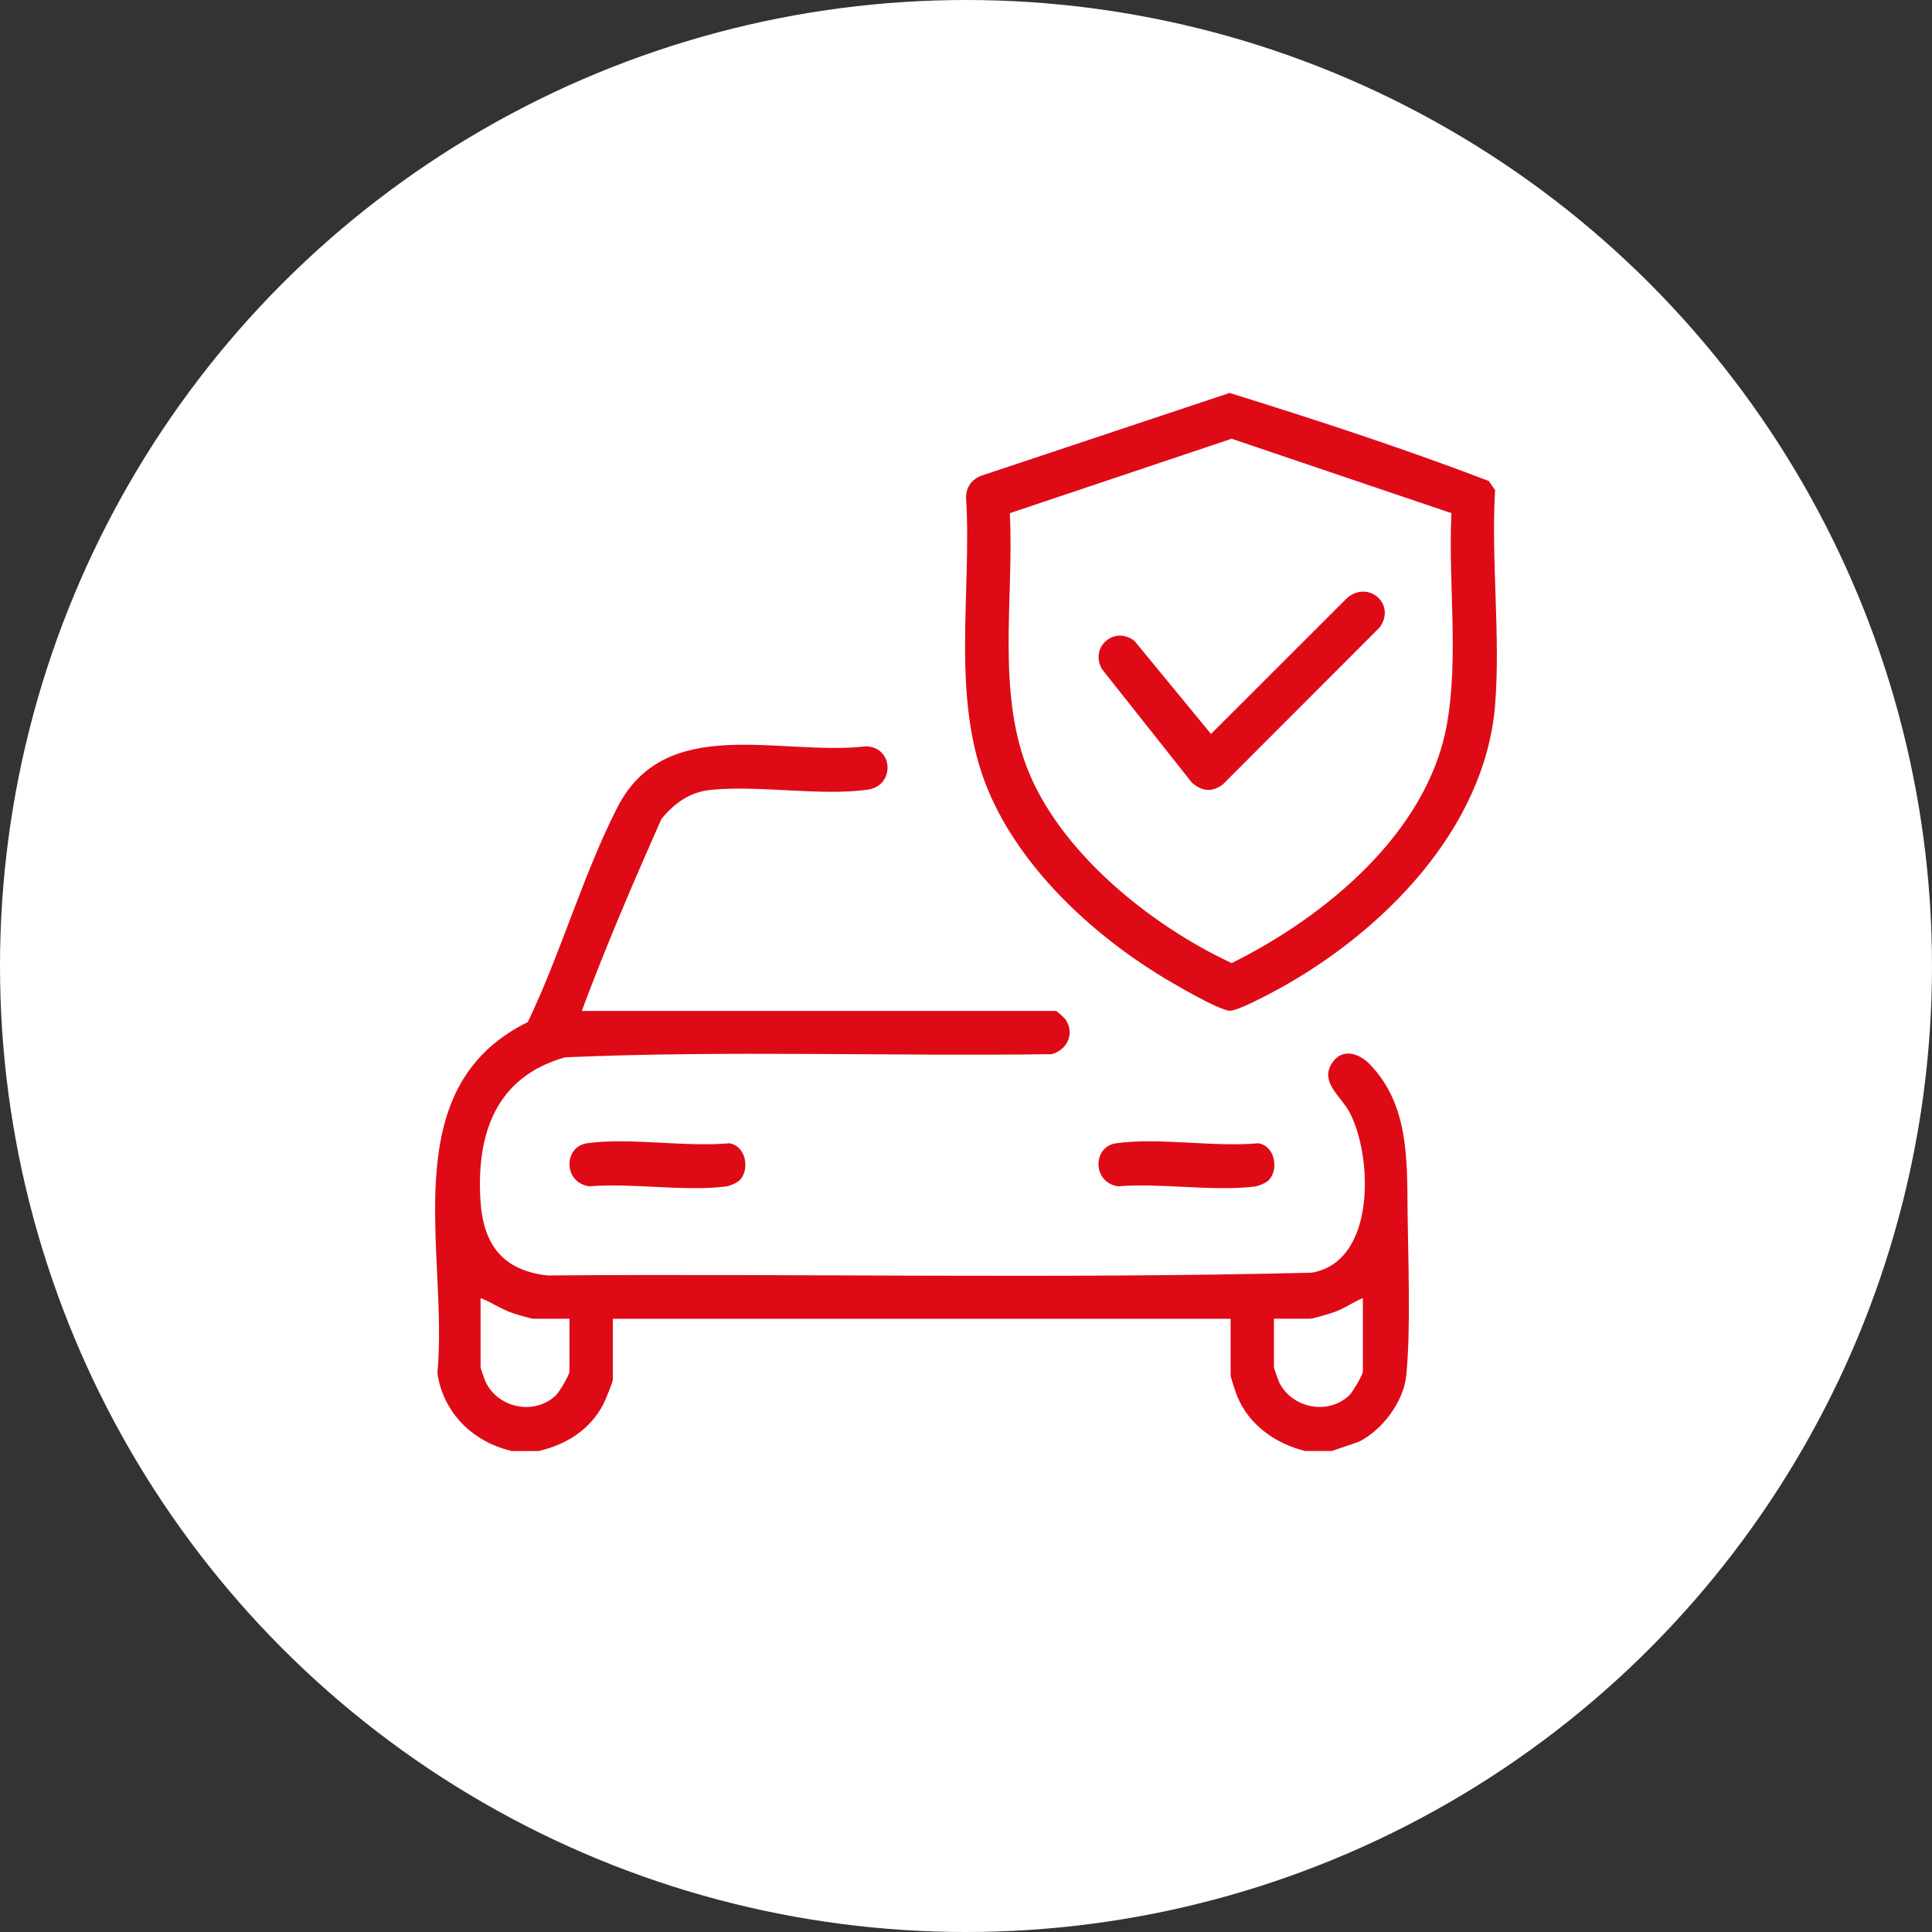 <svg xmlns="http://www.w3.org/2000/svg" id="Camada_2" data-name="Camada 2" viewBox="0 0 399 399"><rect x="0" y="0" width="399" height="399" fill="#333333" stroke="none"/><defs><style>      .cls-1 {        fill: #de0b17;      }      .cls-2 {        fill: #fff;      }    </style></defs><g id="uuid-2da8d285-267f-4be3-9875-13d5e5755e75"><g><g id="uuid-0df79d35-6460-4511-b6ba-02fcb61f3e37"><circle class="cls-2" cx="199.5" cy="199.5" r="199.5"></circle></g><g><path class="cls-1" d="M105.65,299.66c-7.97-1.87-14.09-7.81-15.32-16.05,2.34-24.95-9.27-58.78,18.68-72.54,6.76-14.09,11.41-30.46,18.46-44.27,10.01-19.63,33.63-10.6,51.38-12.67,5.7.13,6.02,8.15.37,8.95-9.72,1.37-22.35-.95-32.39.04-4.33.43-7.55,2.74-10.22,6-5.8,13.04-11.48,26.32-16.46,39.66h97.93c.18,0,1.75,1.41,2.02,1.82,1.92,2.96.23,6.24-2.9,7.11-33.47.46-67.12-.81-100.48.65-14.26,4-18.33,15.7-17.5,29.48.55,9.06,4.48,14.54,13.87,15.57,52.55-.41,105.32.73,157.78-.57,13.47-2.26,12.58-24.28,7.82-33.17-1.73-3.22-5.92-6.02-3.81-9.77,1.99-3.54,5.63-2.6,8.08-.04,7.84,8.19,7.63,19.15,7.73,29.73.1,10.15.71,24.77-.27,34.49-.55,5.45-4.95,11.26-9.79,13.68l-5.56,1.9h-5.55c-6.11-1.53-11.61-5.37-14.03-11.36-.25-.61-1.34-3.88-1.34-4.21v-11.73h-127.59v12.59c0,.51-1.53,4.19-1.9,4.93-2.73,5.37-7.71,8.48-13.46,9.8h-5.55ZM117.6,272.35h-7.47c-.42,0-3.34-.86-4.03-1.09-2.46-.78-4.48-2.28-6.85-3.18v14.3c0,.22.9,2.74,1.11,3.16,2.68,5.35,10.13,6.78,14.47,2.6.67-.65,2.78-4.18,2.78-4.9v-10.88ZM281.46,268.08c-2.04.84-3.75,2.13-5.87,2.88-.86.31-4.4,1.38-5.02,1.38h-7.47v10.03c0,.22.9,2.74,1.11,3.16,2.68,5.35,10.13,6.78,14.47,2.6.67-.65,2.78-4.18,2.78-4.9v-15.15Z"></path><path class="cls-1" d="M308.77,101.23c-.86,14.4,1.15,30.14,0,44.38-2.08,25.67-23.35,46.96-44.8,58.68-1.82,1-8.39,4.52-10,4.45-2.34-.1-12.2-5.91-14.72-7.48-14.24-8.83-28.49-22.2-35.1-37.87-7.96-18.86-3.4-40.68-4.64-60.69.02-2.14,1.24-3.76,3.21-4.47l51.23-17.08c17.97,5.59,36,11.49,53.51,18.18l1.31,1.89ZM299.75,105.98l-45.39-15.37-45.81,15.37c.92,17.6-2.95,37.44,4.13,54s24.97,31.12,41.69,38.92c19.21-9.52,40.27-26.79,44.39-49.01,2.58-13.91.29-29.73.99-43.91Z"></path><path class="cls-1" d="M152.88,243.63c-.56.63-2.16,1.32-3.06,1.42-8.6,1.04-19.31-.77-28.14-.05-5.4-.77-5.3-8.21-.44-8.89,8.81-1.24,20.29.85,29.39,0,3.37.53,4.26,5.23,2.24,7.53Z"></path><path class="cls-1" d="M262.13,243.63c-.56.63-2.16,1.32-3.06,1.42-8.6,1.04-19.31-.77-28.14-.05-5.4-.77-5.3-8.21-.44-8.89,8.81-1.24,20.29.85,29.39,0,3.37.53,4.26,5.23,2.24,7.53Z"></path><path class="cls-1" d="M246.19,161.68l-18.58-23.45c-2.68-4.49,2.52-9.15,6.7-5.85l15.79,19.2,28.17-28.15c4.48-3.68,10.15,1.49,6.62,6.19l-32.42,32.45c-2.26,1.59-4.18,1.36-6.27-.38Z"></path></g></g></g></svg>